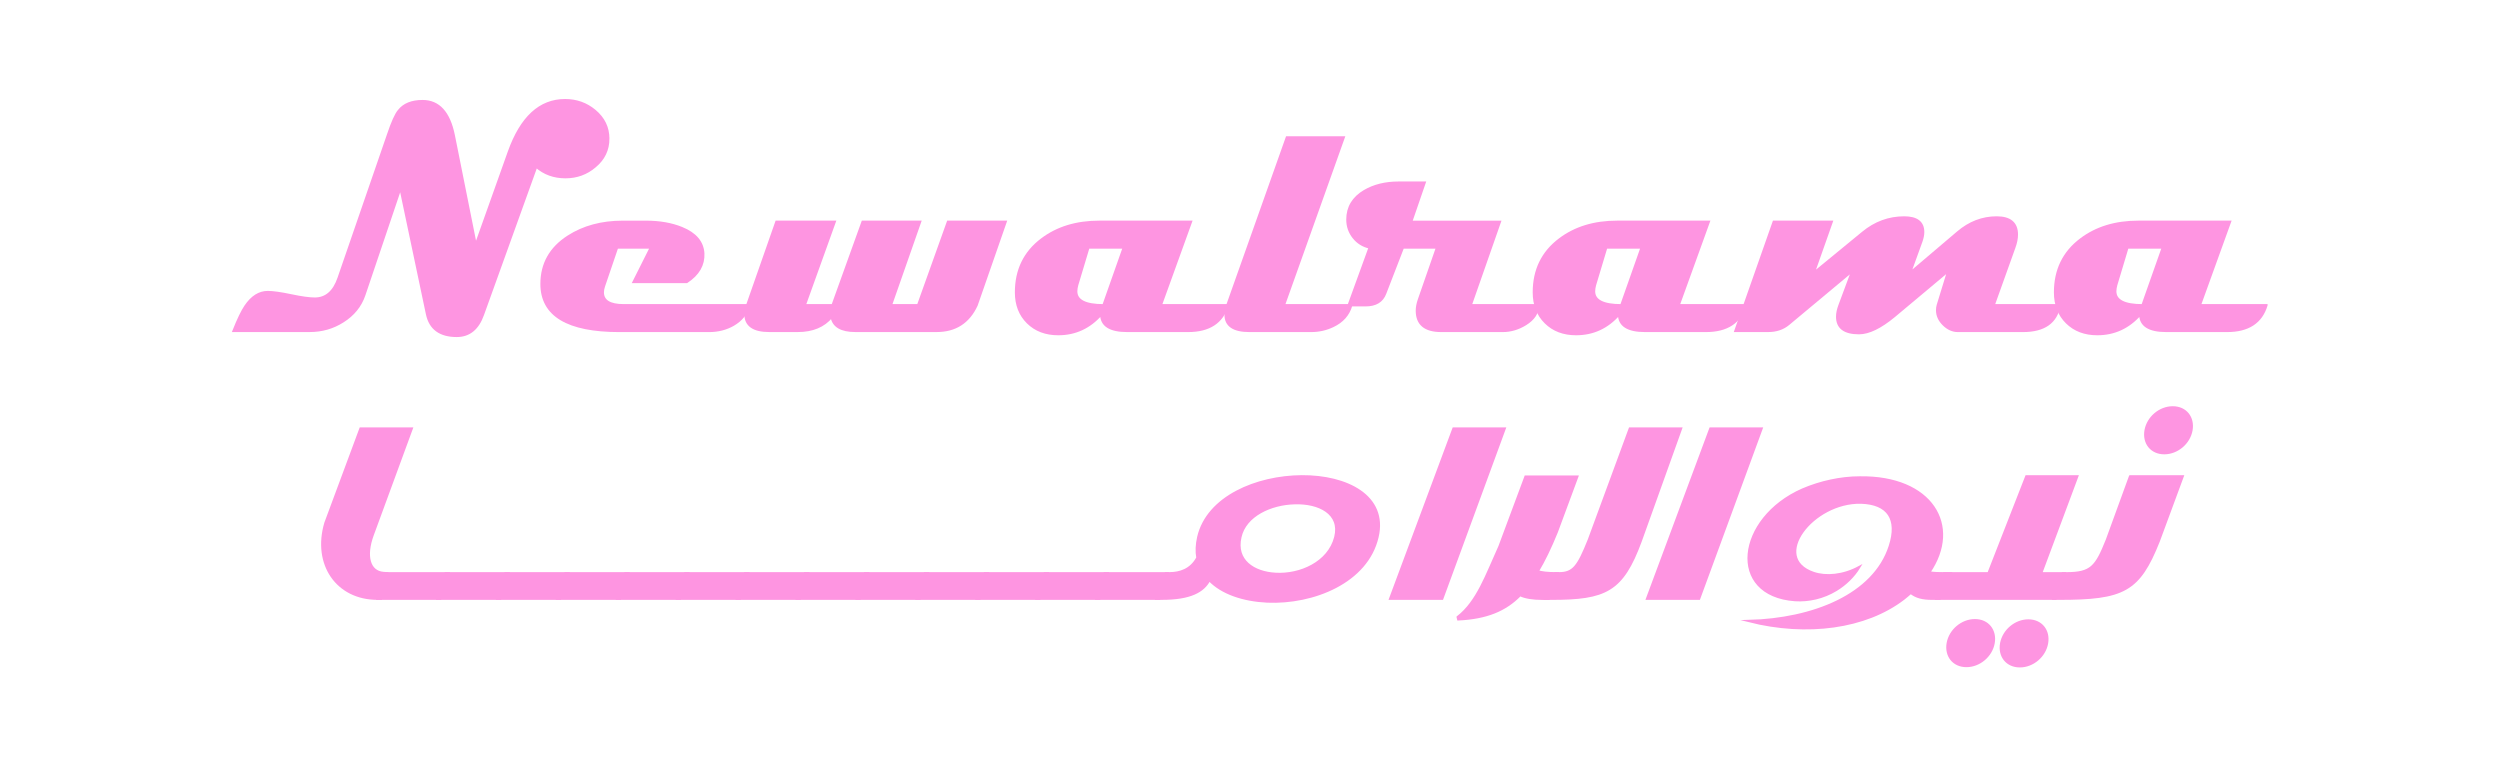 <?xml version="1.0" encoding="UTF-8"?>
<svg id="Layer_1" xmlns="http://www.w3.org/2000/svg" viewBox="0 0 1081 331.41">
  <defs>
    <style>
      .cls-1 {
        fill: #fe95e1;
        stroke: #fe95e1;
        stroke-miterlimit: 10;
      }
    </style>
  </defs>
  <g>
    <path class="cls-1" d="M263.02,59.96c0,4.81-1.92,8.81-5.76,12-3.61,3.1-7.87,4.65-12.77,4.65s-9.16-1.52-12.63-4.58l-23.04,63.98c-2.17,6.15-5.94,9.23-11.31,9.23-7.22,0-11.5-3.12-12.84-9.37l-11.52-54.61-15.61,46.21c-1.62,4.81-4.72,8.65-9.3,11.52-4.3,2.73-9.07,4.09-14.29,4.09h-32.96c2.03-5.09,3.77-8.67,5.2-10.75,2.73-4.02,5.92-6.04,9.58-6.04,2.22,0,5.59.47,10.1,1.42s7.92,1.42,10.23,1.42c4.86,0,8.3-2.98,10.34-8.95l21.37-61.96c1.8-5.37,3.35-8.81,4.65-10.34,2.17-2.78,5.6-4.16,10.27-4.16,6.98,0,11.47,4.93,13.46,14.78l9.51,47.46,14.36-40.31c5.32-14.89,13.41-22.34,24.28-22.34,4.9,0,9.18,1.53,12.84,4.58,3.88,3.24,5.83,7.26,5.83,12.07Z"/>
    <path class="cls-1" d="M323.81,131.99c-.97,3.56-3.19,6.36-6.66,8.4-3.1,1.8-6.64,2.71-10.62,2.71h-38.65c-22.48,0-33.72-6.78-33.72-20.33,0-8.69,3.84-15.52,11.52-20.47,6.62-4.26,14.48-6.39,23.59-6.39h10.06c5.87,0,11.03.9,15.47,2.71,5.92,2.4,9.02,6.06,9.3,10.96.23,4.95-2.15,9.07-7.15,12.35h-22.97l7.49-14.92h-14.64l-5.69,16.72c-.32.97-.49,1.85-.49,2.64,0,3.75,3.01,5.62,9.02,5.62h54.12Z"/>
    <path class="cls-1" d="M434.82,95.9l-12.56,36.08c-3.42,7.4-9.18,11.1-17.28,11.1h-35.11c-6.15,0-9.57-2.03-10.27-6.11-3.38,4.07-8.26,6.11-14.64,6.11h-12.35c-6.84,0-10.27-2.43-10.27-7.28,0-1.16.25-2.43.76-3.82l12.63-36.08h25.19l-12.97,36.08h12.07l12.98-36.08h24.84l-12.63,36.08h11.79l12.91-36.08h24.91Z"/>
    <path class="cls-1" d="M530.72,131.99c-2.22,7.4-7.89,11.1-17,11.1h-26.3c-7.49,0-11.24-2.4-11.24-7.22-5.04,5.74-11.24,8.6-18.6,8.6-5.41,0-9.81-1.67-13.18-5-3.38-3.33-5.07-7.68-5.07-13.04,0-9.67,3.7-17.3,11.1-22.9,6.71-5.09,15.01-7.63,24.91-7.63h39.62l-13.04,36.08h28.8ZM485.96,107.01h-15.33l-4.86,16.17c-.28,1.02-.42,1.94-.42,2.78,0,4.02,3.93,6.04,11.79,6.04l8.81-24.98Z"/>
    <path class="cls-1" d="M584.28,131.99c-1.16,4.07-3.82,7.08-7.98,9.02-2.92,1.39-6.04,2.08-9.37,2.08h-26.71c-6.85,0-10.27-2.34-10.27-7.01,0-1.2.25-2.57.76-4.09l25.74-72.58h24.56l-25.88,72.58h29.14Z"/>
    <path class="cls-1" d="M664.98,131.99c0,3.24-1.78,5.97-5.34,8.19-3.15,1.94-6.43,2.91-9.85,2.91h-26.58c-7.03,0-10.55-2.91-10.55-8.74,0-1.48.3-3.08.9-4.79l7.84-22.55h-14.78l-7.7,19.91c-1.3,3.38-4.09,5.07-8.4,5.07h-7.35l9.09-24.98c-2.87-.65-5.19-2.09-6.97-4.34-1.78-2.24-2.67-4.82-2.67-7.74,0-5.32,2.48-9.44,7.43-12.35,4.12-2.4,9.02-3.61,14.71-3.61h11.24l-5.83,16.93h38.37l-12.63,36.08h29.07Z"/>
    <path class="cls-1" d="M754.63,131.99c-2.22,7.4-7.89,11.1-17,11.1h-26.3c-7.49,0-11.24-2.4-11.24-7.22-5.04,5.74-11.24,8.6-18.6,8.6-5.41,0-9.81-1.67-13.18-5-3.38-3.33-5.07-7.68-5.07-13.04,0-9.67,3.7-17.3,11.1-22.9,6.71-5.09,15.01-7.63,24.91-7.63h39.62l-13.04,36.08h28.8ZM709.87,107.01h-15.33l-4.86,16.17c-.28,1.02-.42,1.94-.42,2.78,0,4.02,3.93,6.04,11.79,6.04l8.81-24.98Z"/>
    <path class="cls-1" d="M890.49,131.99c-1.34,7.4-6.59,11.1-15.75,11.1h-28.17c-2.22,0-4.27-.91-6.14-2.74-1.87-1.83-2.81-3.9-2.81-6.21,0-.74.09-1.46.28-2.15,1.02-3.42,2.54-8.4,4.58-14.92l-23.45,19.64c-5.92,4.9-10.99,7.35-15.2,7.35-6.29,0-9.44-2.36-9.44-7.08,0-1.53.35-3.19,1.04-5l5.55-14.92-27.62,23.04c-2.36,1.99-5.3,2.98-8.81,2.98h-14.16l16.58-47.18h25.05l-7.84,22.2,21.3-17.48c5.32-4.4,11.29-6.59,17.9-6.59,5.46,0,8.19,2.11,8.19,6.31,0,1.2-.26,2.52-.76,3.95l-5,13.81,20.75-17.62c5.04-4.3,10.64-6.45,16.79-6.45,5.83,0,8.74,2.47,8.74,7.42,0,1.67-.37,3.52-1.11,5.55l-8.95,24.98h28.45Z"/>
    <path class="cls-1" d="M980,131.99c-2.22,7.4-7.89,11.1-17,11.1h-26.3c-7.49,0-11.24-2.4-11.24-7.22-5.04,5.74-11.24,8.6-18.6,8.6-5.41,0-9.81-1.67-13.18-5-3.38-3.33-5.07-7.68-5.07-13.04,0-9.67,3.7-17.3,11.1-22.9,6.71-5.09,15.01-7.63,24.91-7.63h39.62l-13.04,36.08h28.8ZM935.24,107.01h-15.33l-4.86,16.17c-.28,1.02-.42,1.94-.42,2.78,0,4.02,3.93,6.04,11.79,6.04l8.81-24.98Z"/>
  </g>
  <g>
    <path class="cls-1" d="M155.9,185.31h22.12l-16.87,45.95c-3.42,9.29-1.47,16.01,4.64,16.5l1.59.12-2.69,11h-1.47c-17.48,0-27.74-14.91-22.49-32.75l15.16-40.82Z"/>
    <path class="cls-1" d="M193.91,247.89l-3.54,11h-27.13l3.54-11h27.13Z"/>
    <path class="cls-1" d="M219.82,247.89l-3.54,11h-27.13l3.54-11h27.13Z"/>
    <path class="cls-1" d="M245.72,247.89l-3.54,11h-27.13l3.54-11h27.13Z"/>
    <path class="cls-1" d="M271.63,247.89l-3.54,11h-27.13l3.54-11h27.13Z"/>
    <path class="cls-1" d="M297.54,247.89l-3.54,11h-27.13l3.54-11h27.13Z"/>
    <path class="cls-1" d="M323.45,247.89l-3.54,11h-27.13l3.54-11h27.13Z"/>
    <path class="cls-1" d="M349.36,247.89l-3.54,11h-27.13l3.54-11h27.13Z"/>
    <path class="cls-1" d="M375.27,247.89l-3.54,11h-27.13l3.54-11h27.13Z"/>
    <path class="cls-1" d="M401.17,247.89l-3.54,11h-27.13l3.54-11h27.13Z"/>
    <path class="cls-1" d="M427.08,247.89l-3.54,11h-27.13l3.54-11h27.13Z"/>
    <path class="cls-1" d="M452.99,247.89l-3.54,11h-27.13l3.54-11h27.13Z"/>
    <path class="cls-1" d="M478.9,247.89l-3.54,11h-27.13l3.54-11h27.13Z"/>
    <path class="cls-1" d="M504.81,247.89l-3.54,11h-27.13l3.54-11h27.13Z"/>
    <path class="cls-1" d="M595.61,232.24c-4.52,19.43-27.74,28.72-47.66,27.86-10.27-.49-19.55-3.54-25.05-9.29-2.57,4.89-8.19,8.07-20.53,8.07h-2.32l4.03-11h1.59c4.52,0,9.29-1.47,12.1-6.72-.49-2.69-.37-5.62.37-8.92,4.03-17.35,25.3-26.15,44.73-26.28,19.43-.12,36.91,8.56,32.75,26.28ZM559.8,217.58c-10.27.24-21.39,5.26-23.47,14.67-2.32,10.14,5.74,15.4,15.28,15.89,10.51.61,22.98-4.77,25.79-15.89,2.57-10.27-7.09-15.03-17.6-14.67Z"/>
    <path class="cls-1" d="M601.11,258.89l27.38-73.57h22.12l-27.01,73.57h-22.49Z"/>
    <path class="cls-1" d="M630.31,266.83c8.56-6.6,12.47-18.21,18.09-30.55l11.24-30.19h22.36l-8.92,24.08c-2.69,6.6-5.38,12.22-8.19,16.87,1.71.49,3.91.86,8.68.86l-3.91,11h-3.18c-3.42,0-6.97-.49-9.17-1.59-6.48,6.6-14.54,9.9-26.76,10.51l-.24-.98Z"/>
    <path class="cls-1" d="M668.44,258.89l4.03-11h1.59c6.23,0,8.31-2.81,12.96-14.42l17.72-48.15h22.12l-17.48,48.76c-7.94,21.51-15.15,24.81-38.62,24.81h-2.32Z"/>
    <path class="cls-1" d="M712.19,258.89l27.38-73.57h22.12l-27.01,73.57h-22.49Z"/>
    <path class="cls-1" d="M842.59,247.89l-3.91,11h-3.18c-4.28,0-6.97-.73-9.29-2.57-.98.86-1.96,1.71-3.06,2.57-16.38,12.59-41.8,16.01-66.97,9.65,27.74-.73,54.14-11.12,60.99-32.39,3.79-11.73-.73-18.46-12.47-18.82-21.02-.49-39.6,23.95-20.53,30.43,5.38,1.83,12.83,1.22,19.8-2.57-2.44,4.03-5.99,7.45-10.02,9.9-5.62,3.42-11.98,4.77-17.72,4.4-29.33-2.08-25.18-35.32,3.18-47.79,7.7-3.3,16.5-5.25,24.69-5.25,31.17-.49,43.88,20.9,30.07,41.06,2.08.37,4.52.37,5.87.37h2.57Z"/>
    <path class="cls-1" d="M836.6,258.89l4.03-11h19.19l16.38-41.92h22l-15.64,41.92h10.14l-3.91,11h-52.19ZM842.22,278.08c.98-5.5,6.11-9.9,11.73-9.9s9.04,4.4,8.07,9.9c-.98,5.5-6.11,9.9-11.73,9.9s-9.04-4.4-8.07-9.9ZM865.32,278.2c.98-5.5,6.11-9.9,11.73-9.9s9.04,4.4,8.06,9.9c-.98,5.5-6.11,9.9-11.73,9.9s-9.04-4.4-8.07-9.9Z"/>
    <path class="cls-1" d="M921.05,205.97h22.73l-10.39,28.11c-8.56,21.51-15.15,24.81-43.14,24.81h-2.32l4.03-11h1.59c10.75,0,12.83-2.81,17.48-14.42l10.02-27.5ZM927.77,186.05c.98-5.5,6.11-9.9,11.73-9.9s9.04,4.4,8.07,9.9c-.98,5.5-6.11,9.9-11.73,9.9s-9.04-4.4-8.07-9.9Z"/>
  </g>
</svg>